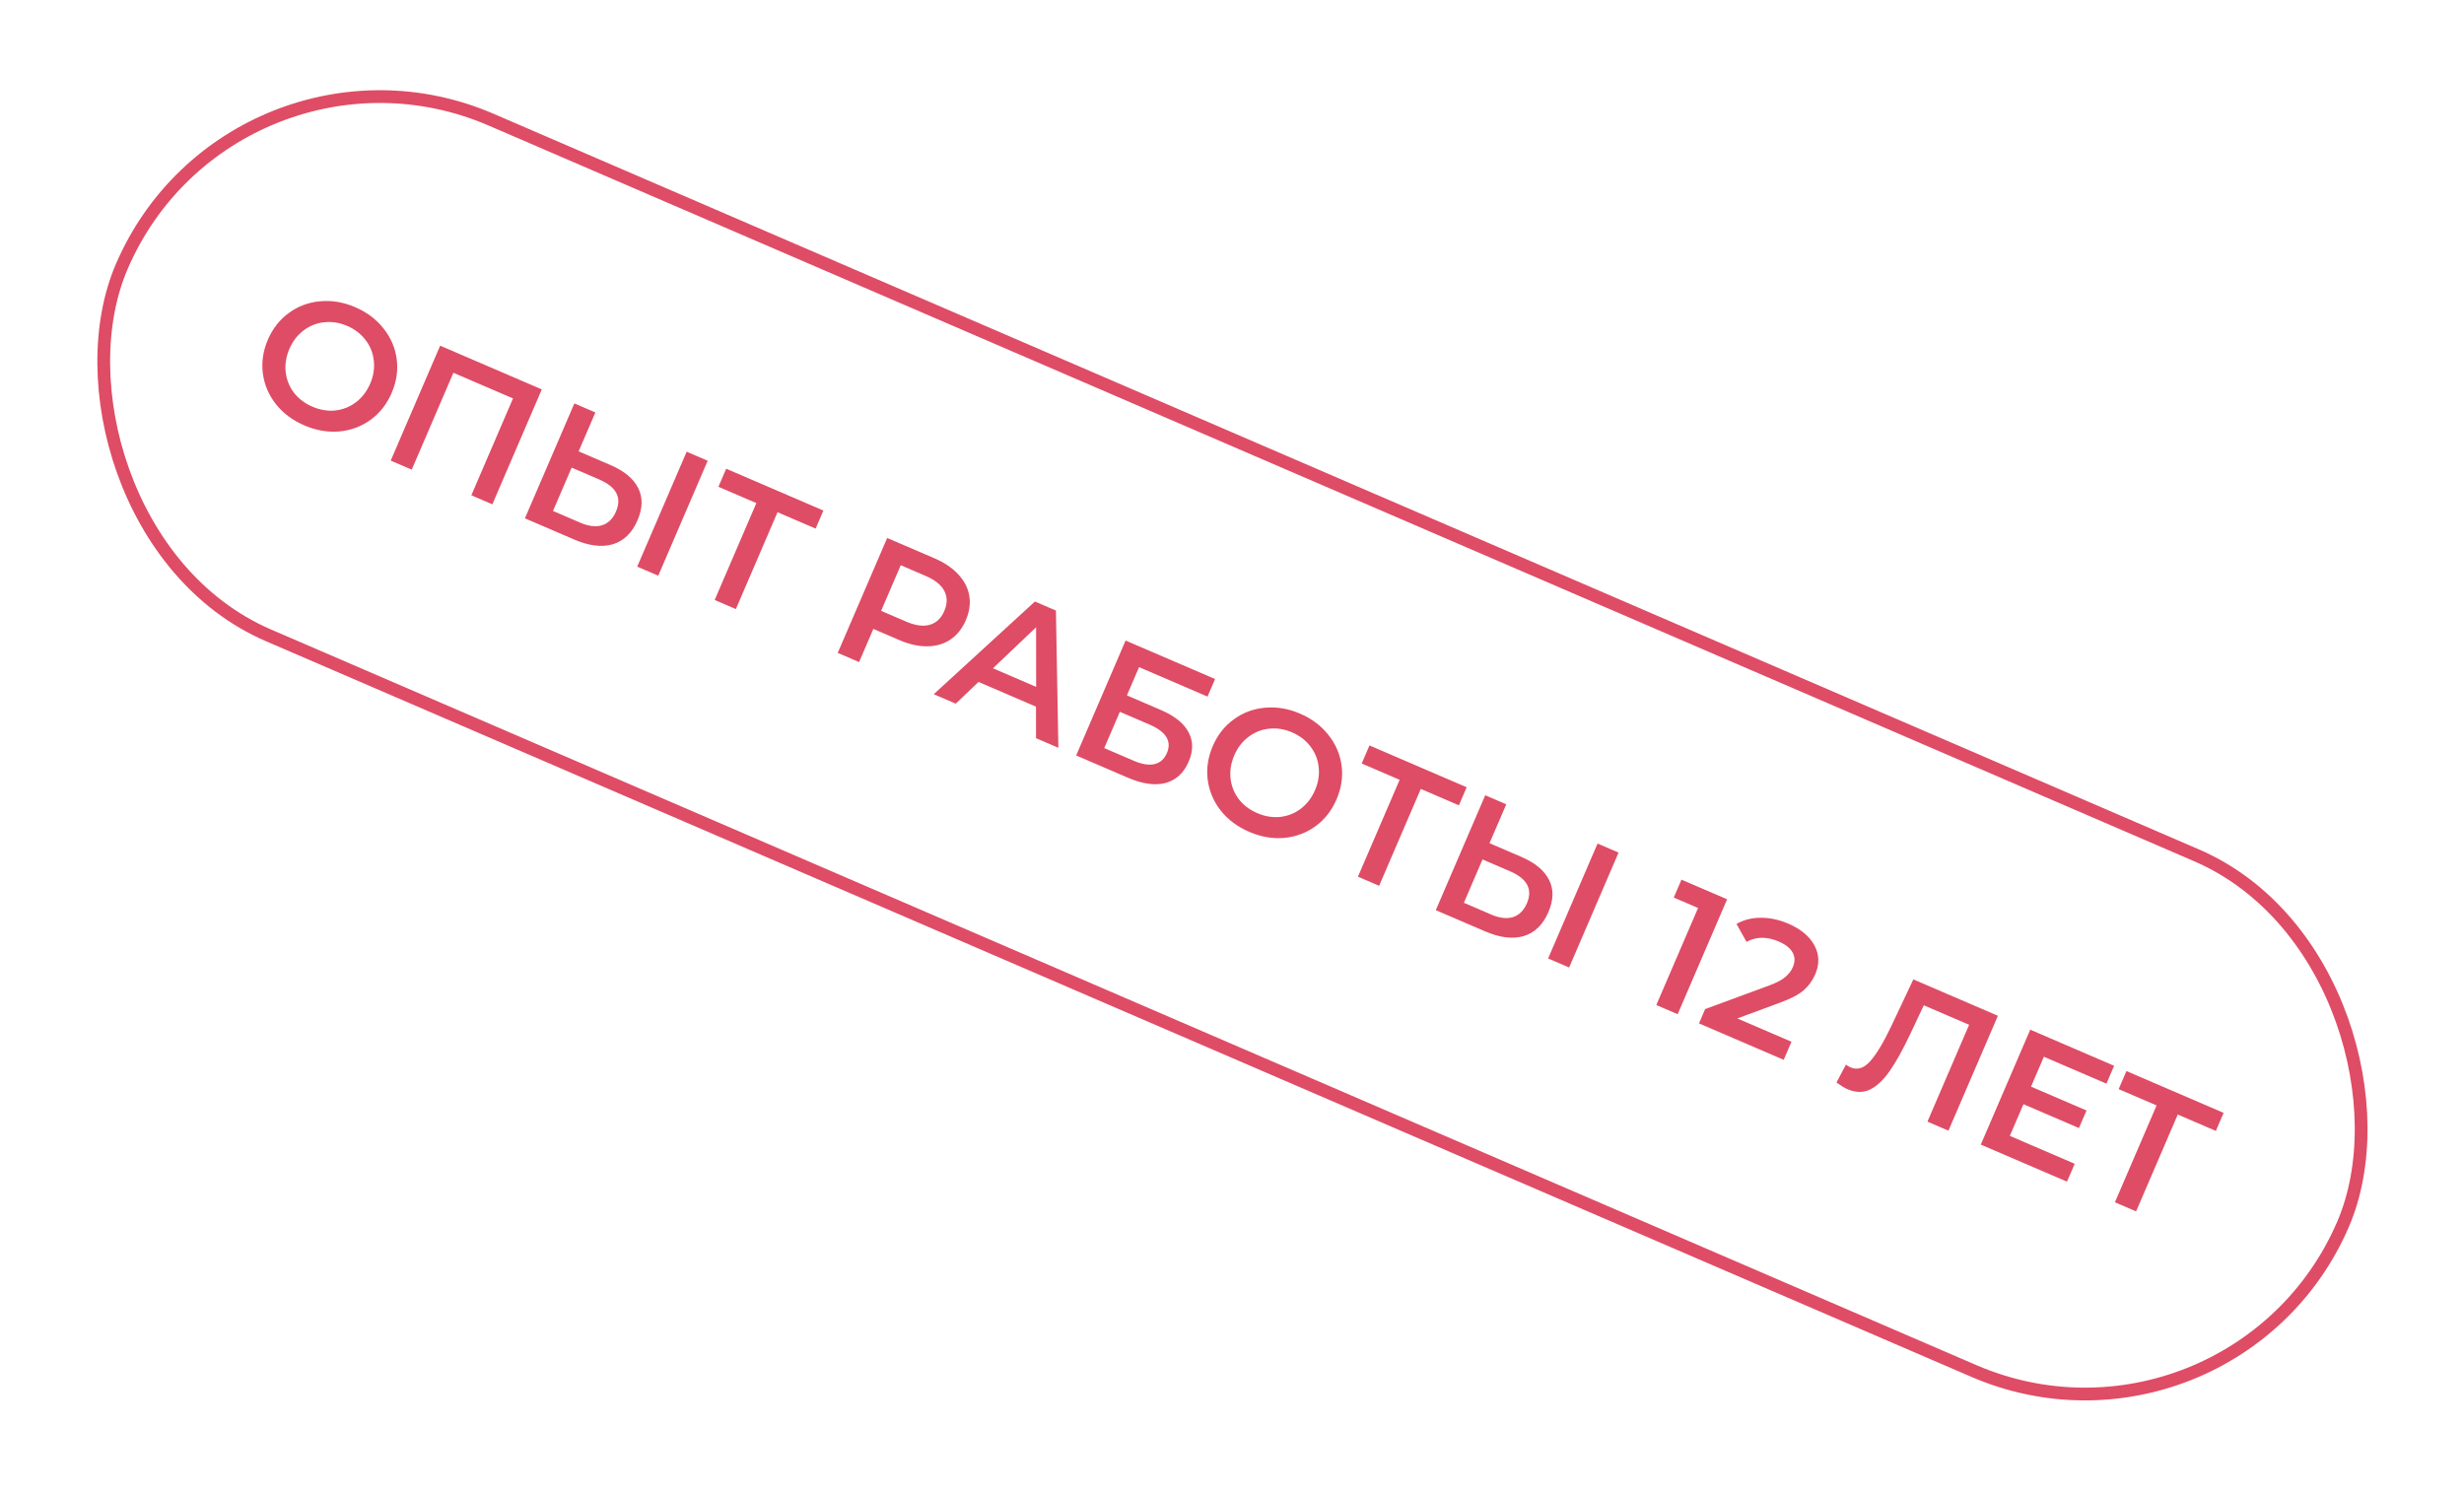 <?xml version="1.0" encoding="UTF-8"?> <svg xmlns="http://www.w3.org/2000/svg" width="193" height="117" viewBox="0 0 193 117" fill="none"> <rect x="18.261" y="0.657" width="189.476" height="44" rx="22" transform="rotate(23.336 18.261 0.657)" stroke="#DF4C65"></rect> <path d="M23.839 33.324C22.922 32.929 22.179 32.376 21.612 31.664C21.048 30.944 20.707 30.142 20.589 29.259C20.475 28.366 20.606 27.483 20.983 26.608C21.359 25.734 21.908 25.035 22.631 24.513C23.357 23.982 24.174 23.678 25.081 23.601C25.991 23.515 26.905 23.67 27.823 24.064C28.74 24.459 29.481 25.016 30.045 25.737C30.612 26.448 30.955 27.246 31.073 28.13C31.19 29.013 31.059 29.897 30.679 30.78C30.299 31.663 29.748 32.366 29.026 32.888C28.303 33.41 27.486 33.714 26.576 33.8C25.669 33.877 24.756 33.718 23.839 33.324ZM24.47 31.858C25.07 32.116 25.667 32.215 26.262 32.156C26.86 32.088 27.399 31.873 27.88 31.511C28.365 31.141 28.736 30.655 28.995 30.055C29.253 29.455 29.348 28.856 29.28 28.258C29.216 27.651 29.001 27.111 28.635 26.639C28.273 26.158 27.792 25.789 27.192 25.53C26.592 25.272 25.993 25.177 25.395 25.245C24.8 25.304 24.261 25.519 23.776 25.89C23.295 26.252 22.925 26.733 22.667 27.333C22.409 27.933 22.312 28.537 22.376 29.143C22.444 29.741 22.659 30.281 23.021 30.762C23.387 31.234 23.87 31.599 24.47 31.858ZM42.438 30.504L38.565 39.507L36.919 38.798L40.183 31.211L35.514 29.202L32.25 36.79L30.604 36.082L34.477 27.079L42.438 30.504ZM47.819 36.431C48.899 36.896 49.621 37.496 49.985 38.232C50.362 38.963 50.345 39.804 49.936 40.756C49.508 41.751 48.862 42.377 47.999 42.636C47.14 42.886 46.136 42.764 44.987 42.269L41.116 40.604L44.989 31.602L46.635 32.31L45.324 35.358L47.819 36.431ZM45.463 40.95C46.115 41.23 46.681 41.296 47.161 41.147C47.642 40.999 48.006 40.637 48.253 40.062C48.721 38.974 48.278 38.138 46.924 37.555L44.776 36.631L43.315 40.026L45.463 40.95ZM53.785 35.386L55.431 36.094L51.559 45.097L49.912 44.389L53.785 35.386ZM63.886 41.408L60.903 40.125L57.639 47.712L55.98 46.999L59.244 39.411L56.273 38.133L56.882 36.718L64.495 39.994L63.886 41.408ZM73.195 43.736C73.975 44.072 74.597 44.492 75.061 44.996C75.533 45.505 75.82 46.065 75.922 46.678C76.025 47.291 75.934 47.927 75.65 48.587C75.369 49.239 74.97 49.743 74.451 50.099C73.936 50.446 73.331 50.623 72.637 50.629C71.952 50.639 71.22 50.477 70.439 50.141L68.408 49.267L67.29 51.865L65.618 51.145L69.491 42.143L73.195 43.736ZM70.971 48.693C71.7 49.007 72.319 49.09 72.829 48.944C73.339 48.797 73.718 48.437 73.965 47.863C74.212 47.288 74.213 46.766 73.969 46.295C73.724 45.824 73.238 45.431 72.509 45.118L70.554 44.277L69.016 47.852L70.971 48.693ZM81.147 55.357L76.646 53.421L74.862 55.122L73.139 54.381L81.063 47.122L82.709 47.83L82.9 58.58L81.151 57.828L81.147 55.357ZM81.159 53.808L81.154 49.142L77.776 52.352L81.159 53.808ZM88.166 50.178L95.175 53.193L94.583 54.569L89.221 52.262L88.269 54.474L90.931 55.619C92.011 56.084 92.732 56.663 93.094 57.357C93.468 58.047 93.473 58.816 93.108 59.664C92.724 60.556 92.118 61.114 91.291 61.337C90.467 61.551 89.485 61.413 88.345 60.923L84.294 59.18L88.166 50.178ZM88.808 59.598C89.451 59.874 89.993 59.96 90.434 59.856C90.876 59.751 91.198 59.463 91.401 58.991C91.799 58.065 91.342 57.32 90.031 56.756L87.716 55.76L86.493 58.602L88.808 59.598ZM97.849 65.164C96.932 64.769 96.189 64.216 95.621 63.505C95.058 62.784 94.717 61.982 94.599 61.099C94.485 60.206 94.616 59.323 94.993 58.448C95.369 57.574 95.918 56.876 96.641 56.353C97.367 55.822 98.183 55.518 99.091 55.441C100.001 55.355 100.915 55.51 101.833 55.904C102.75 56.299 103.491 56.857 104.055 57.577C104.622 58.288 104.965 59.086 105.083 59.97C105.2 60.853 105.069 61.737 104.689 62.62C104.309 63.503 103.758 64.206 103.035 64.728C102.313 65.25 101.496 65.554 100.586 65.64C99.679 65.717 98.766 65.559 97.849 65.164ZM98.48 63.698C99.08 63.956 99.677 64.055 100.272 63.996C100.87 63.928 101.409 63.714 101.89 63.352C102.375 62.981 102.746 62.495 103.004 61.895C103.263 61.295 103.358 60.696 103.29 60.098C103.226 59.491 103.011 58.952 102.645 58.479C102.283 57.998 101.802 57.629 101.202 57.371C100.602 57.112 100.003 57.017 99.404 57.085C98.81 57.144 98.27 57.359 97.786 57.73C97.305 58.092 96.935 58.573 96.677 59.173C96.419 59.773 96.322 60.377 96.386 60.983C96.454 61.582 96.669 62.121 97.031 62.602C97.397 63.074 97.88 63.44 98.48 63.698ZM114.273 63.085L111.289 61.802L108.025 69.389L106.366 68.676L109.63 61.088L106.66 59.81L107.268 58.395L114.881 61.671L114.273 63.085ZM119.166 67.126C120.246 67.591 120.968 68.191 121.333 68.927C121.709 69.658 121.693 70.499 121.283 71.451C120.855 72.445 120.21 73.072 119.347 73.331C118.487 73.581 117.483 73.458 116.334 72.964L112.463 71.299L116.336 62.297L117.982 63.005L116.671 66.053L119.166 67.126ZM116.81 71.645C117.462 71.925 118.028 71.991 118.509 71.842C118.989 71.693 119.353 71.332 119.6 70.757C120.069 69.668 119.626 68.833 118.271 68.25L116.123 67.326L114.663 70.721L116.81 71.645ZM125.133 66.081L126.779 66.789L122.906 75.791L121.26 75.083L125.133 66.081ZM135.281 70.447L131.408 79.449L129.736 78.73L133.006 71.129L131.103 70.311L131.706 68.909L135.281 70.447ZM140.323 81.608L139.714 83.023L133.078 80.168L133.56 79.049L138.596 77.192C139.164 76.979 139.578 76.761 139.837 76.537C140.108 76.308 140.305 76.053 140.427 75.77C140.607 75.35 140.604 74.967 140.417 74.623C140.23 74.278 139.862 73.988 139.314 73.751C138.396 73.357 137.559 73.367 136.801 73.783L136.018 72.379C136.572 72.059 137.2 71.897 137.903 71.895C138.617 71.887 139.343 72.042 140.08 72.359C141.058 72.78 141.738 73.347 142.122 74.061C142.506 74.774 142.526 75.53 142.183 76.327C141.973 76.816 141.673 77.23 141.283 77.571C140.892 77.911 140.288 78.23 139.469 78.528L136.079 79.782L140.323 81.608ZM156.491 79.572L152.618 88.574L150.972 87.866L154.237 80.278L150.687 78.751L149.642 80.969C149.057 82.21 148.513 83.191 148.011 83.909C147.512 84.62 146.994 85.103 146.457 85.36C145.924 85.608 145.34 85.595 144.705 85.322C144.482 85.226 144.197 85.052 143.848 84.801L144.589 83.397C144.685 83.48 144.806 83.552 144.952 83.615C145.475 83.84 145.977 83.69 146.457 83.165C146.949 82.635 147.508 81.712 148.135 80.397L149.868 76.722L156.491 79.572ZM162.506 91.166L161.903 92.568L155.151 89.664L159.024 80.661L165.595 83.489L164.992 84.89L160.093 82.782L159.086 85.123L163.432 86.993L162.84 88.369L158.494 86.499L157.426 88.981L162.506 91.166ZM173.564 88.593L170.58 87.309L167.316 94.897L165.657 94.183L168.921 86.596L165.95 85.318L166.559 83.903L174.172 87.178L173.564 88.593Z" fill="#DF4C65"></path> </svg> 